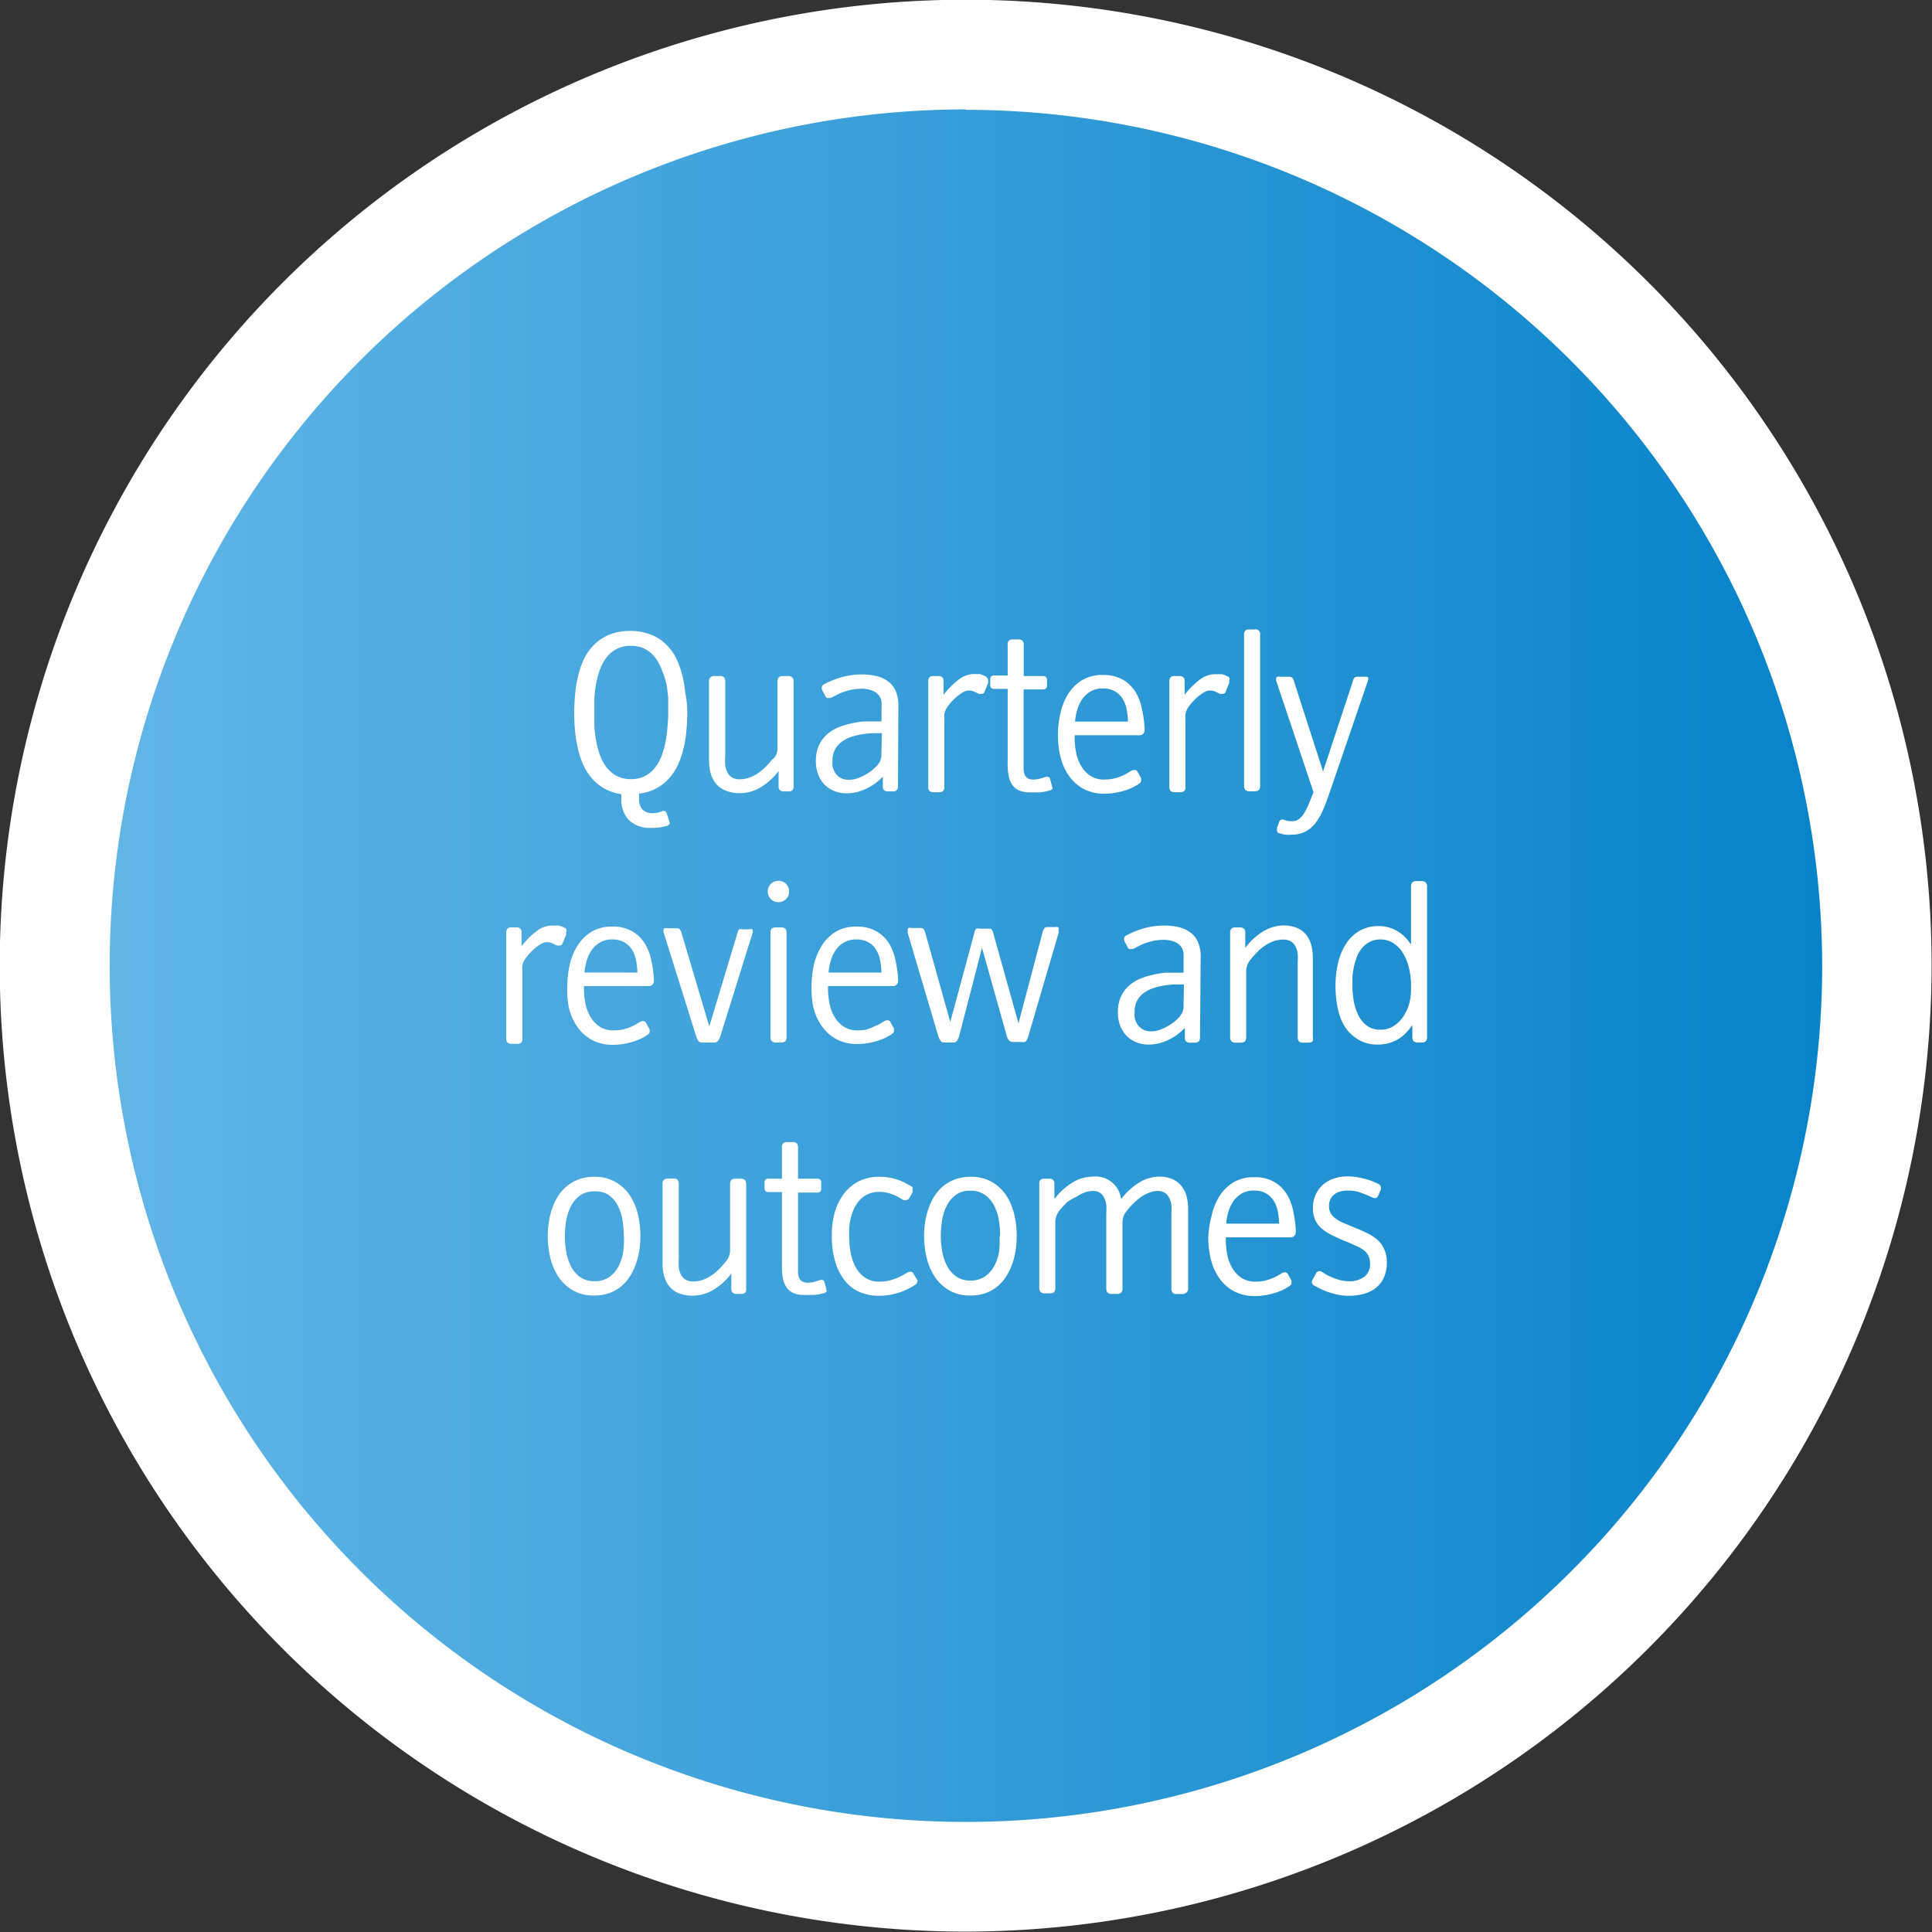 <svg xmlns="http://www.w3.org/2000/svg" xmlns:xlink="http://www.w3.org/1999/xlink" viewBox="0 0 143.03 143.03"><rect x="0" y="0" width="143.03" height="143.03" fill="#333333" stroke="none"/><defs><style>.cls-1{fill:none;}.cls-2{clip-path:url(#clip-path);}.cls-3{fill:url(#linear-gradient);}.cls-4{clip-path:url(#clip-path-2);}.cls-5{fill:#fff;}</style><clipPath id="clip-path" transform="translate(0 0)"><path class="cls-1" d="M4.06,71.51A67.45,67.45,0,1,0,71.51,4.06,67.53,67.53,0,0,0,4.06,71.51"/></clipPath><linearGradient id="linear-gradient" x1="746.74" y1="1158.58" x2="747.74" y2="1158.58" gradientTransform="matrix(143.03, 0, 0, -143.03, -106804.8, 165779.87)" gradientUnits="userSpaceOnUse"><stop offset="0" stop-color="#67b9e8"/><stop offset="1" stop-color="#007fc7"/></linearGradient><clipPath id="clip-path-2" transform="translate(0 0)"><rect class="cls-1" width="143.03" height="143.03"/></clipPath></defs><title>review-badge</title><g id="Layer_2" data-name="Layer 2"><g id="Layer_2-2" data-name="Layer 2"><g class="cls-2"><rect class="cls-3" x="4.06" y="4.06" width="134.9" height="134.9"/></g><g class="cls-4"><path class="cls-5" d="M71.51,143A71.51,71.51,0,1,1,143,71.51,71.59,71.59,0,0,1,71.51,143Zm0-134.9A63.39,63.39,0,1,0,134.9,71.51,63.46,63.46,0,0,0,71.51,8.13Z" transform="translate(0 0)"/></g><path class="cls-5" d="M50.88,52.73q0,.65-.06,1.33a9.48,9.48,0,0,1-.21,1.32,6.82,6.82,0,0,1-.41,1.22,4.11,4.11,0,0,1-.65,1,3.41,3.41,0,0,1-.95.76,3.5,3.5,0,0,1-1.29.39v.39a1.15,1.15,0,0,0,.24.78,1,1,0,0,0,.8.28,1.42,1.42,0,0,0,.38-.05l.3-.09a.25.25,0,0,1,.22,0,.43.43,0,0,1,.13.22l.14.44a.64.64,0,0,1,.05.23.15.15,0,0,1-.06.12.39.39,0,0,1-.13.07l-.45.1a4,4,0,0,1-.71.05,2.24,2.24,0,0,1-1.62-.54A2.12,2.12,0,0,1,46,59.19v-.4a3.51,3.51,0,0,1-1.25-.41,3.43,3.43,0,0,1-.93-.76,4.17,4.17,0,0,1-.64-1,6.87,6.87,0,0,1-.4-1.21,9.7,9.7,0,0,1-.21-1.31q-.06-.67-.06-1.32t.07-1.42a9.3,9.3,0,0,1,.24-1.41,6.31,6.31,0,0,1,.47-1.28,3.85,3.85,0,0,1,.76-1,3.35,3.35,0,0,1,1.1-.7,4,4,0,0,1,1.5-.26,4.08,4.08,0,0,1,1.51.26,3.36,3.36,0,0,1,1.11.7,3.73,3.73,0,0,1,.76,1,6.72,6.72,0,0,1,.47,1.28,9,9,0,0,1,.24,1.41Q50.88,52,50.88,52.73Zm-1.41,0q0-.45,0-1a9.59,9.59,0,0,0-.13-1.08A6.65,6.65,0,0,0,49,49.61a3.43,3.43,0,0,0-.49-.92,2.31,2.31,0,0,0-.75-.64,2.2,2.2,0,0,0-1.06-.24,2.22,2.22,0,0,0-1.06.24,2.3,2.3,0,0,0-.75.64,3.43,3.43,0,0,0-.49.92,6.6,6.6,0,0,0-.28,1.06A9.7,9.7,0,0,0,44,51.75q0,.54,0,1c0,.3,0,.63,0,1a9.53,9.53,0,0,0,.13,1.08,6.64,6.64,0,0,0,.28,1.06,3.36,3.36,0,0,0,.49.91,2.31,2.31,0,0,0,.75.64,2.21,2.21,0,0,0,1.06.24,2.19,2.19,0,0,0,1.06-.24,2.31,2.31,0,0,0,.75-.64,3.43,3.43,0,0,0,.49-.92,6.69,6.69,0,0,0,.28-1.06,9.4,9.4,0,0,0,.13-1.08C49.46,53.35,49.47,53,49.47,52.74Z" transform="translate(0 0)"/><path class="cls-5" d="M58.67,58.5a.41.41,0,0,1-.29.09h-.32a.44.44,0,0,1-.33-.1.42.42,0,0,1-.09-.29V57.08a4.69,4.69,0,0,1-1.35,1.22,3,3,0,0,1-1.54.42,2.7,2.7,0,0,1-1-.18A1.73,1.73,0,0,1,53,58a2,2,0,0,1-.39-.76,3.64,3.64,0,0,1-.12-1V50.44a.36.36,0,0,1,.11-.3.43.43,0,0,1,.28-.09h.44a.35.35,0,0,1,.28.1.46.46,0,0,1,.09.3V56a4.32,4.32,0,0,0,0,.66,1.72,1.72,0,0,0,.17.54.91.91,0,0,0,.34.36,1.09,1.09,0,0,0,.57.13,2.1,2.1,0,0,0,.7-.12,2.79,2.79,0,0,0,.62-.31,3.72,3.72,0,0,0,.55-.45,7.2,7.2,0,0,0,.5-.55A2.17,2.17,0,0,0,57.4,56a1.12,1.12,0,0,0,.11-.26,1.54,1.54,0,0,0,.05-.31c0-.11,0-.25,0-.41V50.47a.51.51,0,0,1,.08-.31q.08-.11.36-.11h.33a.41.41,0,0,1,.33.11.46.46,0,0,1,.09.3v7.73A.42.42,0,0,1,58.67,58.5Z" transform="translate(0 0)"/><path class="cls-5" d="M66.48,58.2a.47.47,0,0,1-.08.28.34.34,0,0,1-.29.11h-.35a.48.48,0,0,1-.3-.08.4.4,0,0,1-.1-.32v-.7a4.09,4.09,0,0,1-.51.46,4,4,0,0,1-.64.4,3.72,3.72,0,0,1-.74.28,3.18,3.18,0,0,1-.81.1,2.32,2.32,0,0,1-.9-.17,2.14,2.14,0,0,1-.72-.48,2.18,2.18,0,0,1-.47-.75,2.66,2.66,0,0,1-.17-1,2.77,2.77,0,0,1,.2-1.09,2.43,2.43,0,0,1,.54-.79,2.87,2.87,0,0,1,.79-.54,5,5,0,0,1,1-.33,7.23,7.23,0,0,1,1-.17c.35,0,.7,0,1,0h.33v-1a3.72,3.72,0,0,0,0-.45,1,1,0,0,0-.18-.46,1.11,1.11,0,0,0-.47-.36,2.19,2.19,0,0,0-.89-.15,3.26,3.26,0,0,0-.57.05,4.51,4.51,0,0,0-.56.14,4.35,4.35,0,0,0-.52.2l-.45.23-.13.06-.14,0a.26.26,0,0,1-.13,0,.32.32,0,0,1-.11-.12l-.21-.4a.74.74,0,0,1-.06-.13.43.43,0,0,1,0-.12.28.28,0,0,1,.19-.25,6.29,6.29,0,0,1,1.37-.54,5.52,5.52,0,0,1,1.4-.18,4.61,4.61,0,0,1,1.12.13,2.25,2.25,0,0,1,.85.4,1.79,1.79,0,0,1,.55.72,2.74,2.74,0,0,1,.19,1.08Zm-1.19-3.92-.77,0a7.49,7.49,0,0,0-.82.1,4.72,4.72,0,0,0-.78.21,2.4,2.4,0,0,0-.66.37,1.63,1.63,0,0,0-.63,1.34,2.58,2.58,0,0,0,0,.39,1.45,1.45,0,0,0,.17.47,1.15,1.15,0,0,0,.38.4,1.25,1.25,0,0,0,.69.17,1.83,1.83,0,0,0,.56-.09,3.32,3.32,0,0,0,.57-.25,4,4,0,0,0,.52-.33,3.07,3.07,0,0,0,.4-.37,1.54,1.54,0,0,0,.24-.36,1.1,1.1,0,0,0,.09-.48Z" transform="translate(0 0)"/><path class="cls-5" d="M73.15,50.37a.79.79,0,0,1,0,.1.46.46,0,0,1,0,.1l-.26.63a.23.23,0,0,1-.21.17l-.11,0-.1,0-.37-.18a1,1,0,0,0-.39-.07.73.73,0,0,0-.29.07,2.05,2.05,0,0,0-.33.19,3.67,3.67,0,0,0-.34.27,3.93,3.93,0,0,0-.31.31q-.16.18-.27.33a1.43,1.43,0,0,0-.17.29,1.28,1.28,0,0,0-.09.3,2.47,2.47,0,0,0,0,.38v5a.39.39,0,0,1-.09.3.45.45,0,0,1-.31.09h-.39a.46.46,0,0,1-.3-.09.37.37,0,0,1-.1-.3V50.45a.5.5,0,0,1,.08-.3.35.35,0,0,1,.29-.1h.37a.34.34,0,0,1,.39.39v1a6,6,0,0,1,1.12-1.12A1.9,1.9,0,0,1,72,49.9h.29l.24,0,.21.07.22.1a.3.3,0,0,1,.12.11A.24.24,0,0,1,73.15,50.37Z" transform="translate(0 0)"/><path class="cls-5" d="M77.93,58.32c0,.08-.07.15-.21.2l-.33.08-.39.06-.39,0-.35,0a2.27,2.27,0,0,1-.73-.11,1.16,1.16,0,0,1-.52-.36,1.61,1.61,0,0,1-.31-.64,4,4,0,0,1-.1-1V51h-1a.27.27,0,0,1-.22-.08.34.34,0,0,1-.07-.23v-.39a.26.26,0,0,1,.29-.29h1V47.74a.42.42,0,0,1,.09-.31.41.41,0,0,1,.29-.09h.39a.42.42,0,0,1,.33.1.43.43,0,0,1,.09.28v2.33h1.42a.32.32,0,0,1,.22.07.28.28,0,0,1,.08.22v.41a.27.27,0,0,1-.3.29H75.78v5.38c0,.2,0,.38,0,.54a1.17,1.17,0,0,0,.09.41.55.55,0,0,0,.22.25.79.79,0,0,0,.4.09,1.85,1.85,0,0,0,.48-.06l.44-.13a.28.28,0,0,1,.2,0,.18.18,0,0,1,.12.13l.14.51a.48.48,0,0,1,0,.09A.42.42,0,0,1,77.93,58.32Z" transform="translate(0 0)"/><path class="cls-5" d="M84.74,54a.51.51,0,0,1-.09.31.4.4,0,0,1-.33.12H79.56v.19a5.7,5.7,0,0,0,.09,1,3.29,3.29,0,0,0,.34,1,2.3,2.3,0,0,0,.68.78,1.81,1.81,0,0,0,1.1.31,3,3,0,0,0,.63-.06,3.35,3.35,0,0,0,.54-.16,4,4,0,0,0,.43-.2l.3-.18A.55.55,0,0,1,84,57a.24.24,0,0,1,.22.14l.26.47a.48.48,0,0,1,0,.11.52.52,0,0,1,0,.1c0,.08-.07.15-.21.24a4.05,4.05,0,0,1-.49.27,4.4,4.4,0,0,1-.6.22,6,6,0,0,1-.67.15,4.22,4.22,0,0,1-.71.06,3.22,3.22,0,0,1-1.62-.38,3.16,3.16,0,0,1-1.08-1,4.17,4.17,0,0,1-.6-1.39,6.83,6.83,0,0,1-.18-1.58,7.23,7.23,0,0,1,.18-1.59,4.65,4.65,0,0,1,.58-1.45,3.24,3.24,0,0,1,1-1,2.9,2.9,0,0,1,1.57-.4,2.83,2.83,0,0,1,1.48.35,2.69,2.69,0,0,1,.94.92,3.84,3.84,0,0,1,.48,1.3A8,8,0,0,1,84.74,54Zm-1.23-.58a5.82,5.82,0,0,0-.1-.9,2.3,2.3,0,0,0-.3-.79,1.67,1.67,0,0,0-.57-.55,1.72,1.72,0,0,0-.89-.21,1.76,1.76,0,0,0-.91.22,1.93,1.93,0,0,0-.62.57,2.72,2.72,0,0,0-.37.79,4.21,4.21,0,0,0-.16.87Z" transform="translate(0 0)"/><path class="cls-5" d="M91,50.37a.79.79,0,0,1,0,.1.46.46,0,0,1,0,.1l-.26.63a.23.23,0,0,1-.21.17l-.11,0-.1,0-.37-.18a1,1,0,0,0-.39-.07.73.73,0,0,0-.29.07,2.05,2.05,0,0,0-.33.19,3.67,3.67,0,0,0-.34.27,3.93,3.93,0,0,0-.31.31q-.16.18-.27.33a1.43,1.43,0,0,0-.17.29,1.28,1.28,0,0,0-.09.3,2.47,2.47,0,0,0,0,.38v5a.39.39,0,0,1-.09.3.45.45,0,0,1-.31.09h-.39a.46.46,0,0,1-.3-.09.37.37,0,0,1-.1-.3V50.45a.5.5,0,0,1,.08-.3.35.35,0,0,1,.29-.1h.37a.34.34,0,0,1,.39.39v1a6,6,0,0,1,1.12-1.12,1.9,1.9,0,0,1,1.12-.41h.29l.24,0,.21.07.22.1a.3.3,0,0,1,.12.11A.24.24,0,0,1,91,50.37Z" transform="translate(0 0)"/><path class="cls-5" d="M93.21,58.47q-.08.11-.36.11h-.33a.41.41,0,0,1-.33-.11.46.46,0,0,1-.09-.3V47a.42.42,0,0,1,.09-.31.41.41,0,0,1,.29-.09h.39a.34.34,0,0,1,.42.39V58.17A.52.52,0,0,1,93.21,58.47Z" transform="translate(0 0)"/><path class="cls-5" d="M101.3,50.21a.66.66,0,0,1-.05.25l-2.88,8.4q-.22.64-.46,1.18a4.12,4.12,0,0,1-.55.93,2.33,2.33,0,0,1-.73.6,2.13,2.13,0,0,1-1,.22,2.77,2.77,0,0,1-.51,0,2.18,2.18,0,0,1-.38-.1c-.13,0-.2-.11-.2-.21a.63.63,0,0,1,0-.09.72.72,0,0,1,0-.1l.16-.44a.24.24,0,0,1,.14-.16.28.28,0,0,1,.21,0,1.87,1.87,0,0,0,.37.1l.28,0a.74.74,0,0,0,.5-.18,1.92,1.92,0,0,0,.39-.48,5,5,0,0,0,.33-.68l.31-.77,0-.07L94.48,50.4l0-.1a.37.37,0,0,1,0-.08.14.14,0,0,1,.08-.12.33.33,0,0,1,.17,0h.69a.38.38,0,0,1,.22.05.48.48,0,0,1,.13.21l2.18,6.75,2.23-6.75a.43.43,0,0,1,.12-.21.36.36,0,0,1,.21-.05h.59a.26.26,0,0,1,.18.05A.15.15,0,0,1,101.3,50.21Z" transform="translate(0 0)"/><path class="cls-5" d="M41.91,69a.79.79,0,0,1,0,.1.46.46,0,0,1,0,.1l-.26.63a.23.23,0,0,1-.21.17l-.11,0-.1,0-.37-.18a1,1,0,0,0-.39-.07.73.73,0,0,0-.29.07,2.05,2.05,0,0,0-.33.19,3.67,3.67,0,0,0-.34.27,3.93,3.93,0,0,0-.31.31q-.16.18-.27.33a1.43,1.43,0,0,0-.17.29,1.28,1.28,0,0,0-.09.3,2.47,2.47,0,0,0,0,.38v5a.39.39,0,0,1-.09.3.45.45,0,0,1-.31.09h-.39a.46.46,0,0,1-.3-.09.37.37,0,0,1-.1-.3V69.06a.5.5,0,0,1,.08-.3.35.35,0,0,1,.29-.1h.37a.34.34,0,0,1,.39.39v1a6,6,0,0,1,1.12-1.12,1.9,1.9,0,0,1,1.12-.41h.29l.24,0,.21.07.22.1a.3.3,0,0,1,.12.11A.24.24,0,0,1,41.91,69Z" transform="translate(0 0)"/><path class="cls-5" d="M48.41,72.57a.51.51,0,0,1-.09.31A.4.4,0,0,1,48,73H43.23v.19a5.7,5.7,0,0,0,.09,1,3.29,3.29,0,0,0,.34,1,2.3,2.3,0,0,0,.68.78,1.81,1.81,0,0,0,1.1.31,3,3,0,0,0,.63-.06,3.35,3.35,0,0,0,.54-.16,4,4,0,0,0,.43-.2l.3-.18a.55.55,0,0,1,.27-.09.24.24,0,0,1,.22.14l.26.47a.48.48,0,0,1,0,.11.52.52,0,0,1,0,.1c0,.08-.07.15-.21.24a4.05,4.05,0,0,1-.49.27,4.4,4.4,0,0,1-.6.22,6,6,0,0,1-.67.15,4.22,4.22,0,0,1-.71.06,3.22,3.22,0,0,1-1.62-.38,3.16,3.16,0,0,1-1.08-1,4.17,4.17,0,0,1-.6-1.39A6.83,6.83,0,0,1,42,73a7.23,7.23,0,0,1,.18-1.59A4.65,4.65,0,0,1,42.76,70a3.24,3.24,0,0,1,1-1,2.9,2.9,0,0,1,1.57-.4,2.83,2.83,0,0,1,1.48.35,2.69,2.69,0,0,1,.94.92,3.84,3.84,0,0,1,.48,1.3A8,8,0,0,1,48.41,72.57ZM47.19,72a5.82,5.82,0,0,0-.1-.9,2.3,2.3,0,0,0-.3-.79,1.67,1.67,0,0,0-.57-.55,1.72,1.72,0,0,0-.89-.21,1.76,1.76,0,0,0-.91.22,1.93,1.93,0,0,0-.62.57,2.72,2.72,0,0,0-.37.79,4.21,4.21,0,0,0-.16.87Z" transform="translate(0 0)"/><path class="cls-5" d="M55.72,68.82a.49.49,0,0,1,0,.11l0,.12-2.4,7.69a1,1,0,0,1-.17.32.36.36,0,0,1-.3.12H52a.35.35,0,0,1-.28-.1.92.92,0,0,1-.16-.3L49.12,69l0-.08a.37.37,0,0,1,0-.08.14.14,0,0,1,.08-.12.33.33,0,0,1,.17,0h.72a.3.3,0,0,1,.22.07.5.5,0,0,1,.12.2l2.08,7,2.11-7a.38.38,0,0,1,.1-.19.4.4,0,0,1,.23,0h.58a.26.26,0,0,1,.16,0A.15.15,0,0,1,55.72,68.82Z" transform="translate(0 0)"/><path class="cls-5" d="M58.42,66a.79.79,0,0,1-.06.31.83.83,0,0,1-.17.25.74.74,0,0,1-.25.17.83.83,0,0,1-.62,0,.74.74,0,0,1-.25-.17.82.82,0,0,1-.17-.25.79.79,0,0,1-.06-.31.8.8,0,0,1,.06-.31.76.76,0,0,1,.42-.42.82.82,0,0,1,.62,0,.76.76,0,0,1,.42.42A.8.8,0,0,1,58.42,66Zm-.19,10.76a.52.52,0,0,1-.08.31q-.08.11-.36.11h-.33a.41.41,0,0,1-.33-.11.46.46,0,0,1-.09-.3V69.06a.42.42,0,0,1,.09-.31.41.41,0,0,1,.29-.09h.39a.43.43,0,0,1,.33.1.42.42,0,0,1,.09.29Z" transform="translate(0 0)"/><path class="cls-5" d="M66.49,72.57a.51.51,0,0,1-.09.31.4.4,0,0,1-.33.12H61.3v.19a5.7,5.7,0,0,0,.09,1,3.29,3.29,0,0,0,.34,1,2.3,2.3,0,0,0,.68.78,1.81,1.81,0,0,0,1.1.31,3,3,0,0,0,.63-.06A3.35,3.35,0,0,0,64.7,76a4,4,0,0,0,.43-.2l.3-.18a.55.55,0,0,1,.27-.09.24.24,0,0,1,.22.14l.26.47a.48.48,0,0,1,0,.11.52.52,0,0,1,0,.1c0,.08-.07.15-.21.24a4.05,4.05,0,0,1-.49.27,4.4,4.4,0,0,1-.6.22,6,6,0,0,1-.67.15,4.22,4.22,0,0,1-.71.06,3.22,3.22,0,0,1-1.62-.38,3.16,3.16,0,0,1-1.08-1,4.17,4.17,0,0,1-.6-1.39A6.83,6.83,0,0,1,60.08,73a7.23,7.23,0,0,1,.18-1.59A4.65,4.65,0,0,1,60.84,70a3.24,3.24,0,0,1,1-1,2.9,2.9,0,0,1,1.57-.4,2.83,2.83,0,0,1,1.48.35,2.69,2.69,0,0,1,.94.92,3.84,3.84,0,0,1,.48,1.3A8,8,0,0,1,66.49,72.57ZM65.26,72a5.82,5.82,0,0,0-.1-.9,2.3,2.3,0,0,0-.3-.79,1.67,1.67,0,0,0-.57-.55,1.72,1.72,0,0,0-.89-.21,1.76,1.76,0,0,0-.91.22,1.93,1.93,0,0,0-.62.57,2.72,2.72,0,0,0-.37.79,4.21,4.21,0,0,0-.16.87Z" transform="translate(0 0)"/><path class="cls-5" d="M78.37,68.81a.72.72,0,0,1,0,.12.78.78,0,0,1,0,.14l-2.24,7.64-.06.17a.68.68,0,0,1-.08.15.35.35,0,0,1-.12.11.41.41,0,0,1-.2,0H75a.38.38,0,0,1-.3-.12.83.83,0,0,1-.16-.3l-1.84-6.55L71,76.73a1.16,1.16,0,0,1-.14.3.3.3,0,0,1-.27.15h-.7a.3.3,0,0,1-.26-.13,1.46,1.46,0,0,1-.15-.29l-2.28-7.69,0-.15a.52.52,0,0,1,0-.11.13.13,0,0,1,.06-.11.32.32,0,0,1,.19,0h.69a.31.31,0,0,1,.23.08.52.52,0,0,1,.12.24l1.86,6.64,1.81-6.7a.33.33,0,0,1,.12-.21.48.48,0,0,1,.24,0h.63c.14,0,.23,0,.27.07a.84.84,0,0,1,.1.22l1.88,6.72L77.19,69a.73.73,0,0,1,.13-.28.3.3,0,0,1,.24-.09h.59a.26.26,0,0,1,.15,0A.13.13,0,0,1,78.37,68.81Z" transform="translate(0 0)"/><path class="cls-5" d="M88.84,76.8a.47.47,0,0,1-.08.28.34.34,0,0,1-.29.11h-.35a.48.48,0,0,1-.3-.08.4.4,0,0,1-.1-.32v-.7a4.09,4.09,0,0,1-.51.46,4,4,0,0,1-.64.4,3.72,3.72,0,0,1-.74.28,3.18,3.18,0,0,1-.81.1,2.32,2.32,0,0,1-.9-.17,2.14,2.14,0,0,1-.72-.48,2.18,2.18,0,0,1-.47-.75,2.66,2.66,0,0,1-.17-1,2.77,2.77,0,0,1,.2-1.09,2.43,2.43,0,0,1,.54-.79,2.87,2.87,0,0,1,.79-.54,5,5,0,0,1,1-.33,7.23,7.23,0,0,1,1-.17c.35,0,.7,0,1,0h.33V71a3.72,3.72,0,0,0,0-.45,1,1,0,0,0-.18-.46,1.11,1.11,0,0,0-.47-.36,2.19,2.19,0,0,0-.89-.15,3.26,3.26,0,0,0-.57.05,4.51,4.51,0,0,0-.56.14,4.35,4.35,0,0,0-.52.2L84,70.2l-.13.06-.14,0a.26.26,0,0,1-.13,0,.32.32,0,0,1-.11-.12l-.21-.4a.74.74,0,0,1-.06-.13.43.43,0,0,1,0-.12.28.28,0,0,1,.19-.25,6.29,6.29,0,0,1,1.37-.54,5.52,5.52,0,0,1,1.4-.18,4.61,4.61,0,0,1,1.12.13,2.25,2.25,0,0,1,.85.4,1.79,1.79,0,0,1,.55.72,2.74,2.74,0,0,1,.19,1.08Zm-1.19-3.92-.77,0a7.49,7.49,0,0,0-.82.1,4.72,4.72,0,0,0-.78.21,2.4,2.4,0,0,0-.66.37A1.63,1.63,0,0,0,84,74.92a2.58,2.58,0,0,0,0,.39,1.45,1.45,0,0,0,.17.47,1.15,1.15,0,0,0,.38.4,1.25,1.25,0,0,0,.69.17,1.83,1.83,0,0,0,.56-.09,3.32,3.32,0,0,0,.57-.25,4,4,0,0,0,.52-.33,3.07,3.07,0,0,0,.4-.37,1.54,1.54,0,0,0,.24-.36,1.1,1.1,0,0,0,.09-.48Z" transform="translate(0 0)"/><path class="cls-5" d="M97.16,77.1a.43.43,0,0,1-.28.09h-.44a.35.35,0,0,1-.28-.1.46.46,0,0,1-.09-.3V71.25a4.4,4.4,0,0,0,0-.66,1.69,1.69,0,0,0-.17-.54.91.91,0,0,0-.34-.36,1.09,1.09,0,0,0-.57-.13,2.1,2.1,0,0,0-.7.12,2.79,2.79,0,0,0-.62.31,3.64,3.64,0,0,0-.55.45,7,7,0,0,0-.5.55,1.83,1.83,0,0,0-.19.27,1.41,1.41,0,0,0-.11.26,1.38,1.38,0,0,0-.06.31c0,.12,0,.25,0,.4v4.54a.52.52,0,0,1-.08.31q-.08.11-.36.11h-.33a.41.41,0,0,1-.33-.11.46.46,0,0,1-.09-.3V69.06a.42.42,0,0,1,.09-.31.41.41,0,0,1,.29-.09h.32a.43.43,0,0,1,.33.1.42.42,0,0,1,.09.29v1.12a4.74,4.74,0,0,1,1.35-1.23A3,3,0,0,1,95,68.51a2.67,2.67,0,0,1,1,.18,1.77,1.77,0,0,1,.69.5,2,2,0,0,1,.38.76,3.72,3.72,0,0,1,.12,1V76.8A.36.36,0,0,1,97.16,77.1Z" transform="translate(0 0)"/><path class="cls-5" d="M105.65,76.78q0,.4-.39.4H105a.45.45,0,0,1-.35-.1.46.46,0,0,1-.09-.3V75.9a6.11,6.11,0,0,1-.45.54,2.63,2.63,0,0,1-.55.46,2.86,2.86,0,0,1-.69.31,3,3,0,0,1-.86.12,2.64,2.64,0,0,1-1.5-.4,3,3,0,0,1-1-1,4.59,4.59,0,0,1-.5-1.41A8.24,8.24,0,0,1,98.87,73a7.28,7.28,0,0,1,.2-1.75,4.43,4.43,0,0,1,.6-1.41,3,3,0,0,1,1-.94,2.79,2.79,0,0,1,1.41-.34,2.6,2.6,0,0,1,.8.12,2.7,2.7,0,0,1,.66.31,2.92,2.92,0,0,1,.53.44,3.07,3.07,0,0,1,.39.51V65.63a.46.46,0,0,1,.09-.3.47.47,0,0,1,.35-.1h.33a.42.42,0,0,1,.33.11.48.48,0,0,1,.09.31ZM104.46,73a5.47,5.47,0,0,0-.17-1.42,3.68,3.68,0,0,0-.47-1.09,2.25,2.25,0,0,0-.71-.69,1.68,1.68,0,0,0-.88-.25,1.74,1.74,0,0,0-.85.19,1.88,1.88,0,0,0-.59.5,2.5,2.5,0,0,0-.37.69,4.77,4.77,0,0,0-.21.76,6.17,6.17,0,0,0-.09.71c0,.22,0,.4,0,.54a6.75,6.75,0,0,0,.1,1.16,3.85,3.85,0,0,0,.34,1.06,2.13,2.13,0,0,0,.63.77,1.6,1.6,0,0,0,1,.3,1.76,1.76,0,0,0,1-.28,2.4,2.4,0,0,0,.72-.73,3.55,3.55,0,0,0,.44-1A4.7,4.7,0,0,0,104.46,73Z" transform="translate(0 0)"/><path class="cls-5" d="M47.41,91.5a7.36,7.36,0,0,1-.08,1.06,5.43,5.43,0,0,1-.25,1,4.55,4.55,0,0,1-.44.92,3.16,3.16,0,0,1-.65.75,2.91,2.91,0,0,1-.88.5,3.35,3.35,0,0,1-1.14.18,3,3,0,0,1-1.57-.39,3.23,3.23,0,0,1-1.06-1,4.41,4.41,0,0,1-.6-1.42,6.9,6.9,0,0,1-.1-2.69,5.63,5.63,0,0,1,.26-1,4.23,4.23,0,0,1,.45-.91,3.1,3.1,0,0,1,.66-.72,3.07,3.07,0,0,1,.87-.48,3.25,3.25,0,0,1,1.1-.18,3.08,3.08,0,0,1,1.6.39,3.21,3.21,0,0,1,1.06,1,4.42,4.42,0,0,1,.59,1.41A6.85,6.85,0,0,1,47.41,91.5Zm-1.23,0a7.16,7.16,0,0,0-.09-1.14,3.64,3.64,0,0,0-.34-1.08,2.28,2.28,0,0,0-.68-.81A1.8,1.8,0,0,0,44,88.2a1.76,1.76,0,0,0-1.08.32,2.3,2.3,0,0,0-.67.81,3.62,3.62,0,0,0-.34,1.08,7.16,7.16,0,0,0-.09,1.14,6.77,6.77,0,0,0,.1,1.12,3.67,3.67,0,0,0,.35,1.07,2.24,2.24,0,0,0,.67.8,1.76,1.76,0,0,0,1.08.31,1.8,1.8,0,0,0,1.1-.32,2.27,2.27,0,0,0,.68-.8,3.58,3.58,0,0,0,.34-1.07A7,7,0,0,0,46.19,91.54Z" transform="translate(0 0)"/><path class="cls-5" d="M55.17,95.7a.41.41,0,0,1-.29.09h-.32a.44.44,0,0,1-.33-.1.42.42,0,0,1-.09-.29V94.28a4.69,4.69,0,0,1-1.35,1.22,3,3,0,0,1-1.54.42,2.7,2.7,0,0,1-1-.18,1.73,1.73,0,0,1-.69-.5,2,2,0,0,1-.39-.76,3.64,3.64,0,0,1-.12-1V87.64a.36.36,0,0,1,.11-.3.43.43,0,0,1,.28-.09h.44a.35.35,0,0,1,.28.1.46.46,0,0,1,.09.3v5.53a4.32,4.32,0,0,0,0,.66,1.72,1.72,0,0,0,.17.54.91.91,0,0,0,.34.36,1.09,1.09,0,0,0,.57.13,2.1,2.1,0,0,0,.7-.12,2.79,2.79,0,0,0,.62-.31,3.72,3.72,0,0,0,.55-.45,7.2,7.2,0,0,0,.5-.55,2.17,2.17,0,0,0,.19-.27,1.12,1.12,0,0,0,.11-.26,1.54,1.54,0,0,0,.05-.31c0-.11,0-.25,0-.41V87.68a.51.51,0,0,1,.08-.31q.08-.11.36-.11h.33a.41.41,0,0,1,.33.11.46.46,0,0,1,.09.3v7.73A.42.42,0,0,1,55.17,95.7Z" transform="translate(0 0)"/><path class="cls-5" d="M61.22,95.53c0,.08-.07.15-.21.2l-.33.08-.39.06-.39,0-.35,0a2.27,2.27,0,0,1-.73-.11,1.16,1.16,0,0,1-.52-.36,1.61,1.61,0,0,1-.31-.64,4,4,0,0,1-.1-1V88.25h-1a.27.27,0,0,1-.22-.08.34.34,0,0,1-.07-.23v-.39a.26.26,0,0,1,.29-.29h1V84.95a.42.42,0,0,1,.09-.31.41.41,0,0,1,.29-.09h.39a.42.42,0,0,1,.33.1.43.43,0,0,1,.09.28v2.33H60.5a.32.32,0,0,1,.22.07.28.28,0,0,1,.08.22V88a.27.27,0,0,1-.3.29H59.08v5.38c0,.2,0,.38,0,.54a1.17,1.17,0,0,0,.09.41.55.55,0,0,0,.22.25.79.79,0,0,0,.4.09,1.85,1.85,0,0,0,.48-.06l.44-.13a.28.28,0,0,1,.2,0,.18.18,0,0,1,.12.13l.14.51a.48.48,0,0,1,0,.09A.42.42,0,0,1,61.22,95.53Z" transform="translate(0 0)"/><path class="cls-5" d="M67.89,94.92q0,.12-.2.24a5.15,5.15,0,0,1-1.16.54,4.7,4.7,0,0,1-1.51.23,3.58,3.58,0,0,1-1.28-.24,2.81,2.81,0,0,1-1.1-.77,3.93,3.93,0,0,1-.77-1.39,6.69,6.69,0,0,1-.29-2.11,6,6,0,0,1,.23-1.7,4.07,4.07,0,0,1,.68-1.36,3.18,3.18,0,0,1,1.1-.91,3.28,3.28,0,0,1,1.5-.33,4,4,0,0,1,.75.06,4.63,4.63,0,0,1,.62.16,4,4,0,0,1,.53.22l.45.25a.25.25,0,0,1,.12.1.26.26,0,0,1,0,.11s0,.06,0,.11a.29.29,0,0,1,0,.13l-.25.45a.3.3,0,0,1-.19.13.34.34,0,0,1-.24,0l-.29-.17a3.45,3.45,0,0,0-.39-.2,3.35,3.35,0,0,0-.49-.16,2.38,2.38,0,0,0-.59-.07,2.07,2.07,0,0,0-.83.15,1.86,1.86,0,0,0-.61.42,2.28,2.28,0,0,0-.42.6,3.8,3.8,0,0,0-.26.71,5.05,5.05,0,0,0-.13.75,7,7,0,0,0,0,.71,6.54,6.54,0,0,0,.1,1.13,3.67,3.67,0,0,0,.36,1.07,2.22,2.22,0,0,0,.69.79,1.85,1.85,0,0,0,1.1.31,3.06,3.06,0,0,0,.67-.07,3.8,3.8,0,0,0,.55-.17,3.33,3.33,0,0,0,.45-.21l.37-.21a.41.41,0,0,1,.27-.07.23.23,0,0,1,.17.1l.26.44a.39.39,0,0,1,.07.13A.44.44,0,0,1,67.89,94.92Z" transform="translate(0 0)"/><path class="cls-5" d="M75.27,91.5a7.36,7.36,0,0,1-.08,1.06,5.43,5.43,0,0,1-.25,1,4.55,4.55,0,0,1-.44.92,3.16,3.16,0,0,1-.65.75,2.91,2.91,0,0,1-.88.5,3.35,3.35,0,0,1-1.14.18,3,3,0,0,1-1.57-.39,3.23,3.23,0,0,1-1.06-1,4.41,4.41,0,0,1-.6-1.42,6.9,6.9,0,0,1-.1-2.69,5.63,5.63,0,0,1,.26-1,4.23,4.23,0,0,1,.45-.91,3.1,3.1,0,0,1,.66-.72,3.07,3.07,0,0,1,.87-.48,3.25,3.25,0,0,1,1.1-.18,3.08,3.08,0,0,1,1.6.39,3.21,3.21,0,0,1,1.06,1,4.42,4.42,0,0,1,.59,1.41A6.85,6.85,0,0,1,75.27,91.5Zm-1.23,0a7.16,7.16,0,0,0-.09-1.14,3.64,3.64,0,0,0-.34-1.08,2.28,2.28,0,0,0-.68-.81,1.8,1.8,0,0,0-1.1-.32,1.76,1.76,0,0,0-1.08.32,2.3,2.3,0,0,0-.67.81,3.62,3.62,0,0,0-.34,1.08,7.16,7.16,0,0,0-.09,1.14,6.77,6.77,0,0,0,.1,1.12,3.67,3.67,0,0,0,.35,1.07,2.24,2.24,0,0,0,.67.8,1.76,1.76,0,0,0,1.08.31,1.8,1.8,0,0,0,1.1-.32,2.27,2.27,0,0,0,.68-.8,3.58,3.58,0,0,0,.34-1.07A7,7,0,0,0,74,91.54Z" transform="translate(0 0)"/><path class="cls-5" d="M87.81,95.71a.43.43,0,0,1-.28.09h-.44a.35.35,0,0,1-.28-.1.46.46,0,0,1-.09-.3V89.86a4.4,4.4,0,0,0,0-.66,1.69,1.69,0,0,0-.17-.54,1,1,0,0,0-.32-.36.93.93,0,0,0-.52-.13,1.74,1.74,0,0,0-.62.12,2.91,2.91,0,0,0-.59.31,4,4,0,0,0-.55.45,5.59,5.59,0,0,0-.5.55,2.11,2.11,0,0,0-.19.27,1.1,1.1,0,0,0-.11.26,1.59,1.59,0,0,0-.05.31c0,.12,0,.25,0,.4v4.55a.46.46,0,0,1-.09.3.43.43,0,0,1-.33.1h-.35a.43.43,0,0,1-.35-.11.48.48,0,0,1-.08-.3V89.86a4.4,4.4,0,0,0,0-.66,1.77,1.77,0,0,0-.16-.54.86.86,0,0,0-.84-.49,1.74,1.74,0,0,0-.62.12,2.91,2.91,0,0,0-.59.31A3.92,3.92,0,0,0,79,89a6.54,6.54,0,0,0-.51.55,1.83,1.83,0,0,0-.19.27,1.41,1.41,0,0,0-.11.26,1.38,1.38,0,0,0-.06.31c0,.12,0,.25,0,.4v4.54a.52.52,0,0,1-.08.31q-.08.11-.36.11h-.33a.41.41,0,0,1-.33-.11.46.46,0,0,1-.09-.3V87.66a.42.42,0,0,1,.09-.31.41.41,0,0,1,.29-.09h.32a.43.43,0,0,1,.33.1.42.42,0,0,1,.09.29v1.12a4.79,4.79,0,0,1,1.35-1.23,2.84,2.84,0,0,1,1.45-.43A1.91,1.91,0,0,1,83,88.77a4.79,4.79,0,0,1,1.35-1.23,2.83,2.83,0,0,1,1.44-.43,2.45,2.45,0,0,1,1,.18,1.79,1.79,0,0,1,.67.5,2,2,0,0,1,.38.76,3.72,3.72,0,0,1,.12,1v5.88A.36.36,0,0,1,87.81,95.71Z" transform="translate(0 0)"/><path class="cls-5" d="M95.93,91.17a.51.51,0,0,1-.09.31.4.4,0,0,1-.33.12H90.75v.19a5.7,5.7,0,0,0,.09,1,3.29,3.29,0,0,0,.34,1,2.3,2.3,0,0,0,.68.78,1.81,1.81,0,0,0,1.1.31,3,3,0,0,0,.63-.06,3.35,3.35,0,0,0,.54-.16,4,4,0,0,0,.43-.2l.3-.18a.55.55,0,0,1,.27-.09.24.24,0,0,1,.22.14l.26.47a.48.48,0,0,1,0,.11.52.52,0,0,1,0,.1c0,.08-.07.15-.21.24a4.05,4.05,0,0,1-.49.27,4.4,4.4,0,0,1-.6.22,6,6,0,0,1-.67.15,4.22,4.22,0,0,1-.71.06,3.22,3.22,0,0,1-1.62-.38,3.16,3.16,0,0,1-1.08-1,4.17,4.17,0,0,1-.6-1.39,6.83,6.83,0,0,1-.18-1.58A7.23,7.23,0,0,1,89.7,90a4.65,4.65,0,0,1,.58-1.45,3.24,3.24,0,0,1,1-1,2.9,2.9,0,0,1,1.57-.4,2.83,2.83,0,0,1,1.48.35,2.69,2.69,0,0,1,.94.92,3.84,3.84,0,0,1,.48,1.3A8,8,0,0,1,95.93,91.17Zm-1.23-.58a5.82,5.82,0,0,0-.1-.9,2.3,2.3,0,0,0-.3-.79,1.67,1.67,0,0,0-.57-.55,1.72,1.72,0,0,0-.89-.21,1.76,1.76,0,0,0-.91.22,1.93,1.93,0,0,0-.62.57,2.72,2.72,0,0,0-.37.79,4.21,4.21,0,0,0-.16.87Z" transform="translate(0 0)"/><path class="cls-5" d="M102.67,93.46a2.67,2.67,0,0,1-.21,1.1,2.08,2.08,0,0,1-.58.77,2.43,2.43,0,0,1-.89.45,4.07,4.07,0,0,1-1.12.15,4.14,4.14,0,0,1-.77-.07,5.29,5.29,0,0,1-.69-.18,5.47,5.47,0,0,1-.6-.24l-.5-.26a.29.29,0,0,1-.19-.26.36.36,0,0,1,.07-.21l.24-.44a.28.28,0,0,1,.2-.16.31.31,0,0,1,.25.06l.27.17a3.63,3.63,0,0,0,.45.22,4.81,4.81,0,0,0,.58.2,2.43,2.43,0,0,0,.64.09,1.81,1.81,0,0,0,1.21-.35,1.15,1.15,0,0,0,.4-.91,1.39,1.39,0,0,0-.1-.57,1.16,1.16,0,0,0-.3-.41,2.13,2.13,0,0,0-.49-.31L99.87,92q-.63-.25-1.12-.49A4.06,4.06,0,0,1,97.9,91a2,2,0,0,1-.52-.66,2,2,0,0,1-.18-.89,2.37,2.37,0,0,1,.2-1,2.13,2.13,0,0,1,.54-.74,2.36,2.36,0,0,1,.81-.46,3.22,3.22,0,0,1,1-.16,4.5,4.5,0,0,1,.72.06,6.25,6.25,0,0,1,.64.14,4.84,4.84,0,0,1,.54.18l.4.18a.37.37,0,0,1,.13.12.25.25,0,0,1,.05.12s0,.05,0,.08a.21.21,0,0,1,0,.1l-.22.49a.22.22,0,0,1-.2.14.64.64,0,0,1-.3-.09q-.33-.15-.75-.31a2.78,2.78,0,0,0-1-.16,2.06,2.06,0,0,0-.54.07,1.25,1.25,0,0,0-.43.21,1,1,0,0,0-.29.35,1.07,1.07,0,0,0-.11.49,1.15,1.15,0,0,0,.11.53,1.21,1.21,0,0,0,.35.4,3.07,3.07,0,0,0,.61.35l.89.37q.5.2.92.41a3.17,3.17,0,0,1,.73.49,2,2,0,0,1,.48.68A2.37,2.37,0,0,1,102.67,93.46Z" transform="translate(0 0)"/></g></g></svg>